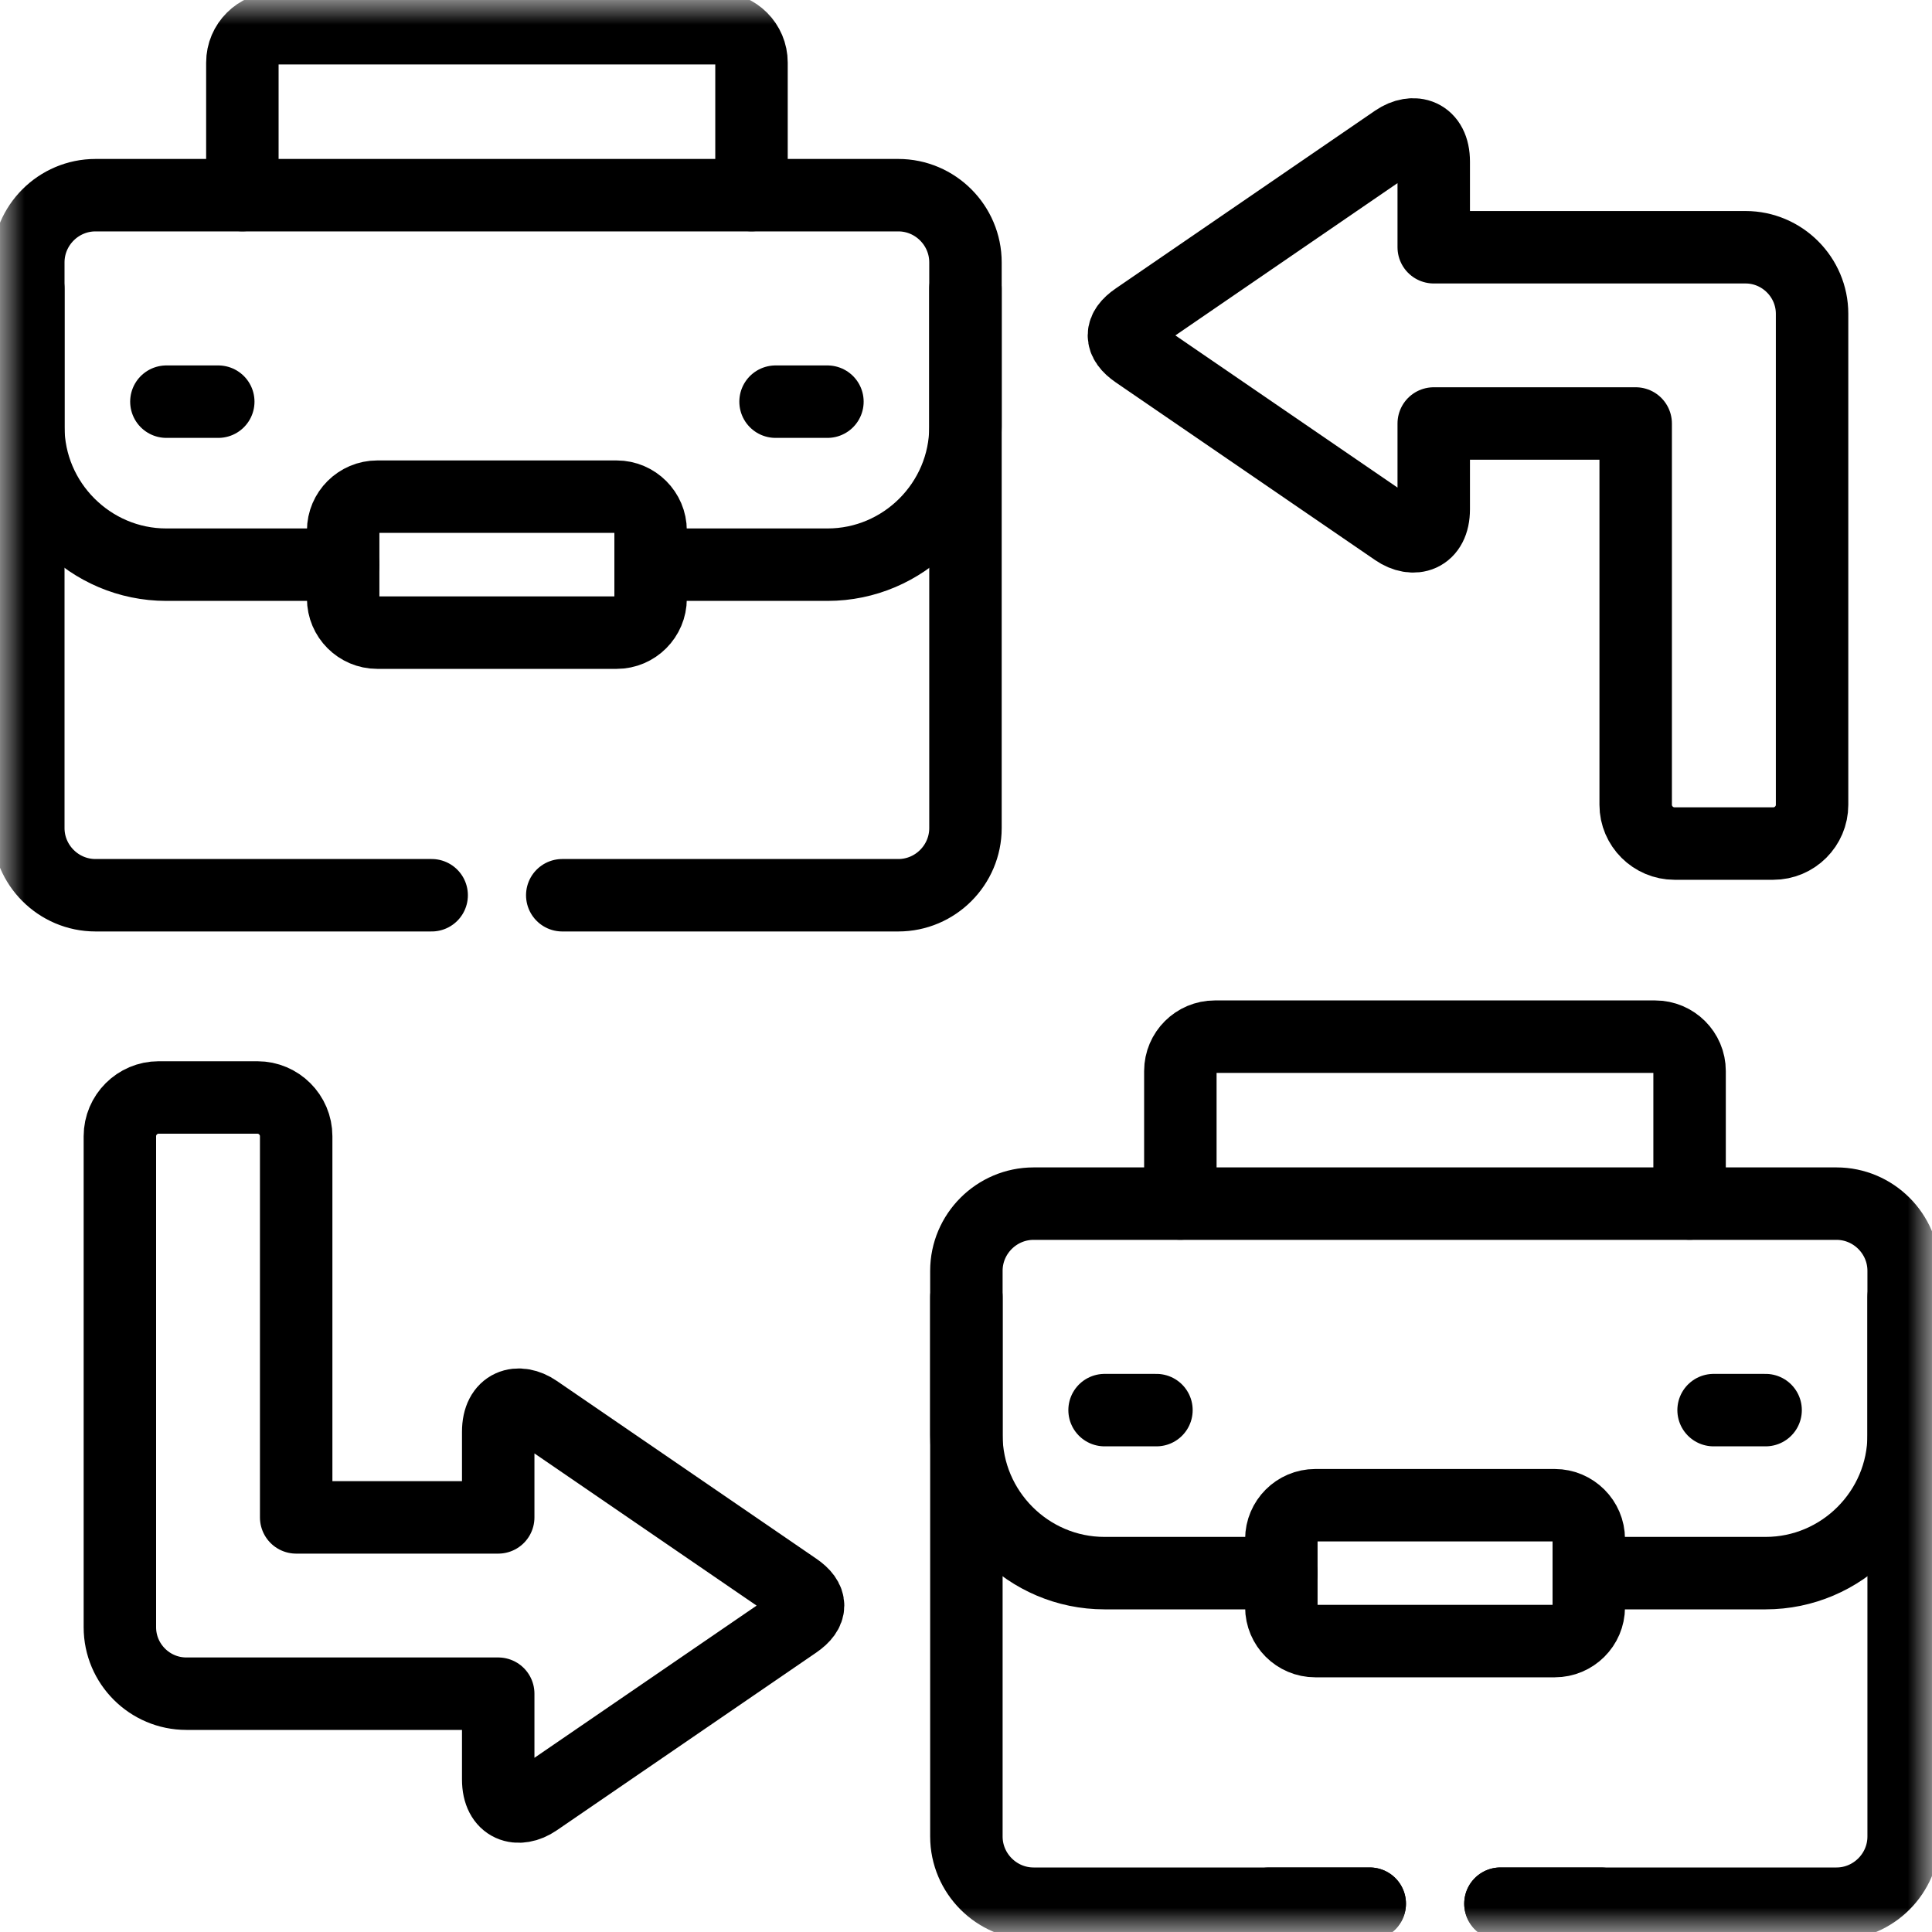 <svg width="40" height="40" viewBox="0 0 40 40" fill="none" xmlns="http://www.w3.org/2000/svg">
<g clip-path="url(#clip0_1733_1551)">
<mask id="mask0_1733_1551" style="mask-type:luminance" maskUnits="userSpaceOnUse" x="0" y="0" width="40" height="40">
<path d="M39.25 39.25V0.75H0.75V39.25H39.25Z" fill="white" stroke="white" stroke-width="1.5"/>
</mask>
<g mask="url(#mask0_1733_1551)">
<path d="M34.981 24.918V22.174C34.981 21.782 34.66 21.463 34.268 21.463H25.151C24.759 21.463 24.438 21.782 24.438 22.174V24.918" stroke="black" stroke-width="1.5" stroke-miterlimit="10" stroke-linecap="round" stroke-linejoin="round"/>
<path d="M23.943 29.195H22.869" stroke="black" stroke-width="1.5" stroke-miterlimit="10" stroke-linecap="round" stroke-linejoin="round"/>
<path d="M35.478 29.195H36.555" stroke="black" stroke-width="1.5" stroke-miterlimit="10" stroke-linecap="round" stroke-linejoin="round"/>
<path d="M32.894 32.57H36.555C38.127 32.57 39.413 31.284 39.413 29.711V26.855M20.008 26.855V29.711C20.008 31.284 21.294 32.57 22.867 32.57H26.529" stroke="black" stroke-width="1.5" stroke-miterlimit="10" stroke-linecap="round" stroke-linejoin="round"/>
<path d="M31.065 39.414H38.023C38.787 39.414 39.413 38.787 39.413 38.023V26.31C39.413 25.546 38.787 24.92 38.023 24.92H21.399C20.634 24.92 20.008 25.546 20.008 26.31V38.023C20.008 38.787 20.634 39.414 21.399 39.414H28.359" stroke="black" stroke-width="1.5" stroke-miterlimit="10" stroke-linecap="round" stroke-linejoin="round"/>
<path d="M27.231 31.164H32.19C32.577 31.164 32.894 31.481 32.894 31.866V33.275C32.894 33.662 32.577 33.977 32.19 33.977H27.231C26.844 33.977 26.529 33.662 26.529 33.275V31.866C26.529 31.481 26.844 31.164 27.231 31.164Z" stroke="black" stroke-width="1.5" stroke-miterlimit="10" stroke-linecap="round" stroke-linejoin="round"/>
<path d="M15.559 4.039V1.295C15.559 0.903 15.24 0.584 14.848 0.584H5.731C5.339 0.584 5.018 0.903 5.018 1.295V4.039" stroke="black" stroke-width="1.5" stroke-miterlimit="10" stroke-linecap="round" stroke-linejoin="round"/>
<path d="M4.519 8.316H3.445" stroke="black" stroke-width="1.5" stroke-miterlimit="10" stroke-linecap="round" stroke-linejoin="round"/>
<path d="M16.057 8.316H17.131" stroke="black" stroke-width="1.5" stroke-miterlimit="10" stroke-linecap="round" stroke-linejoin="round"/>
<path d="M13.47 11.691H17.133C18.705 11.691 19.989 10.405 19.989 8.835V5.976M0.586 5.976V8.835C0.586 10.405 1.873 11.691 3.443 11.691H7.105" stroke="black" stroke-width="1.5" stroke-miterlimit="10" stroke-linecap="round" stroke-linejoin="round"/>
<path d="M7.81 10.283H12.768C13.153 10.283 13.47 10.6 13.47 10.985V12.393C13.47 12.781 13.153 13.098 12.768 13.098H7.81C7.422 13.098 7.105 12.781 7.105 12.393V10.985C7.105 10.6 7.422 10.283 7.81 10.283Z" stroke="black" stroke-width="1.5" stroke-miterlimit="10" stroke-linecap="round" stroke-linejoin="round"/>
<path d="M11.641 18.535H18.599C19.365 18.535 19.989 17.908 19.989 17.145V5.432C19.989 4.668 19.365 4.041 18.599 4.041H1.977C1.21 4.041 0.586 4.668 0.586 5.432V17.145C0.586 17.908 1.21 18.535 1.977 18.535H8.937" stroke="black" stroke-width="1.5" stroke-miterlimit="10" stroke-linecap="round" stroke-linejoin="round"/>
<path d="M33.865 16.663C33.865 17.104 34.228 17.465 34.669 17.465H36.713C37.156 17.465 37.517 17.104 37.517 16.663V6.496C37.517 5.739 36.897 5.119 36.14 5.119H29.684V3.345C29.684 2.776 29.264 2.658 28.896 2.908L23.524 6.591C23.185 6.822 23.185 7.065 23.524 7.298L28.896 10.978C29.264 11.231 29.684 11.113 29.684 10.544V8.768H33.865V16.663Z" stroke="black" stroke-width="1.5" stroke-miterlimit="10" stroke-linecap="round" stroke-linejoin="round"/>
<path d="M6.132 23.524C6.132 23.083 5.771 22.722 5.33 22.722H3.284C2.843 22.722 2.482 23.083 2.482 23.524V33.691C2.482 34.448 3.1 35.066 3.858 35.066H10.315V36.842C10.315 37.411 10.736 37.529 11.104 37.276L16.476 33.596C16.815 33.363 16.815 33.12 16.476 32.889L11.104 29.209C10.736 28.956 10.315 29.073 10.315 29.643V31.416H6.132V23.524Z" stroke="black" stroke-width="1.5" stroke-miterlimit="10" stroke-linecap="round" stroke-linejoin="round"/>
<path d="M33.145 39.414H31.065M28.359 39.414H26.277" stroke="black" stroke-width="1.5" stroke-miterlimit="10" stroke-linecap="round" stroke-linejoin="round"/>
</g>
</g>
<defs>
<clipPath id="clip0_1733_1551">
<rect width="40" height="40" fill="white"/>
</clipPath>
</defs>
</svg>
